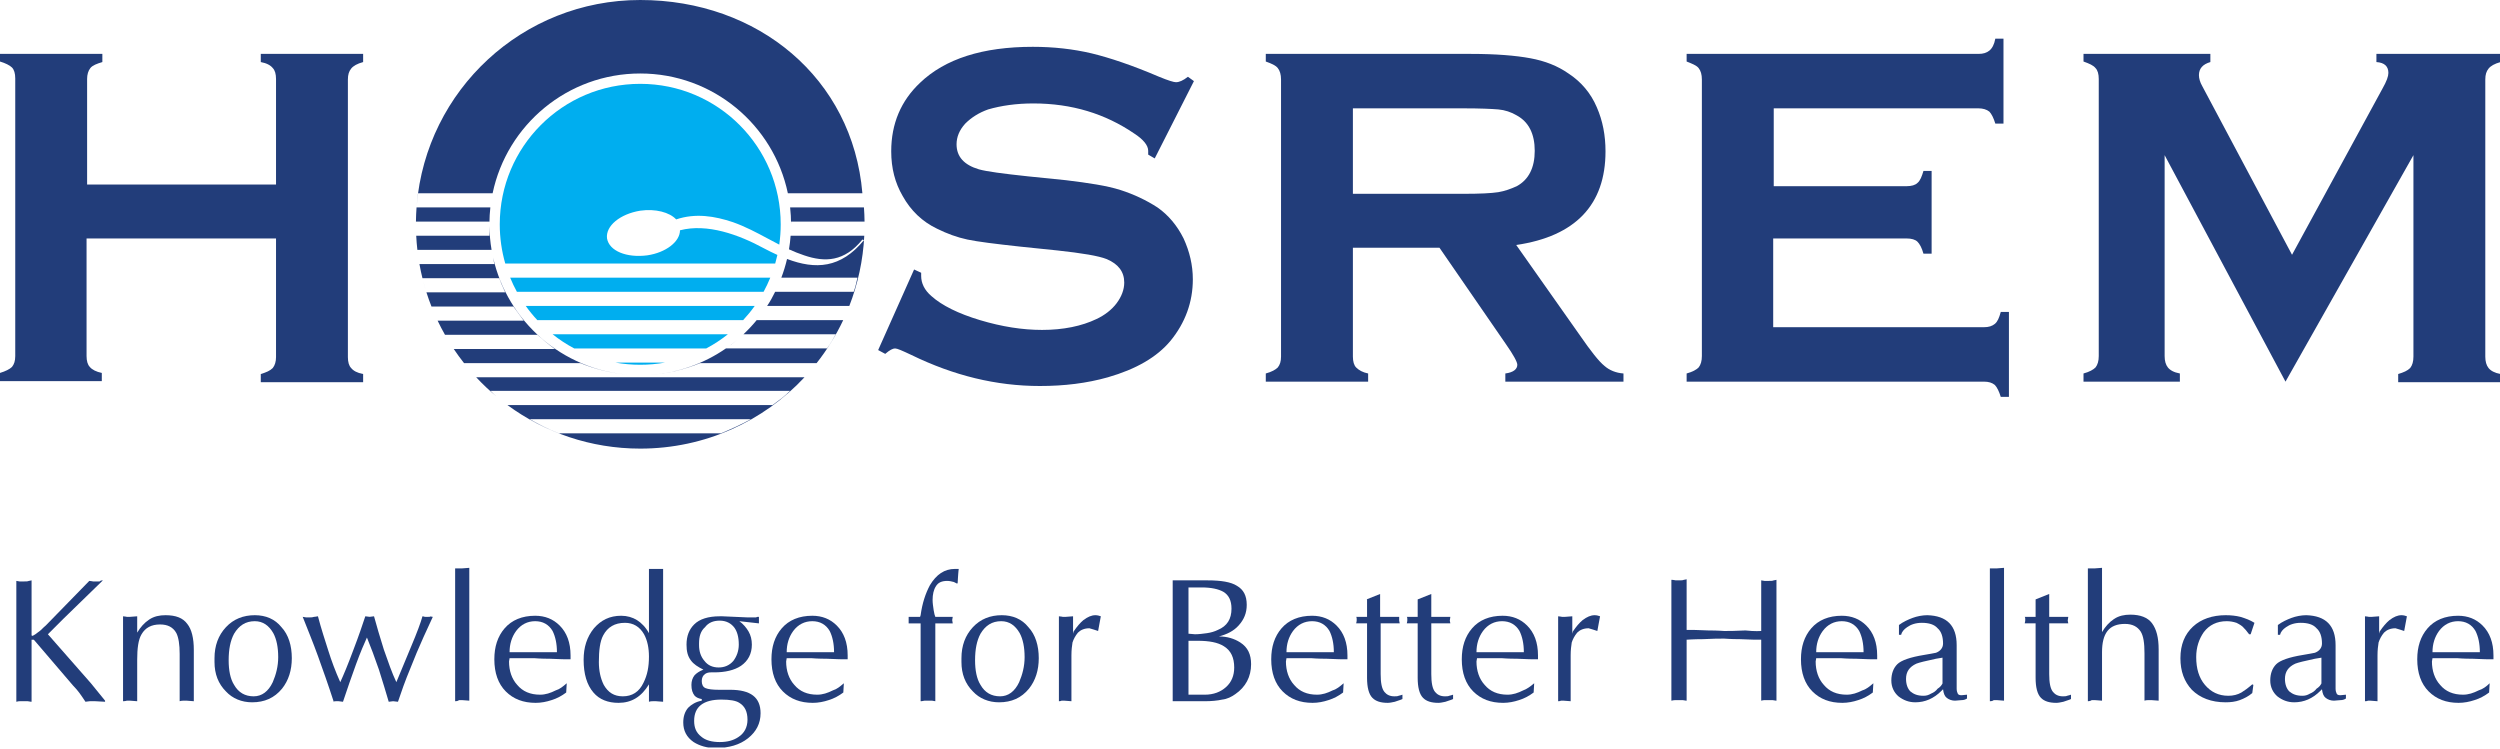 <svg width="327" height="98" viewBox="0 0 327 98" fill="none" xmlns="http://www.w3.org/2000/svg">
<g clip-path="url(#clip0)">
<path fill-rule="evenodd" clip-rule="evenodd" d="M36.104 31.19H11.322V46.572C11.322 47.213 11.465 47.711 11.75 47.996C12.035 48.352 12.604 48.637 13.316 48.779V49.848H0V48.779C0.712 48.566 1.282 48.281 1.567 47.996C1.851 47.64 1.994 47.213 1.994 46.572V10.254C1.994 9.614 1.851 9.115 1.567 8.83C1.282 8.545 0.712 8.261 0 8.047V7.05H13.388V8.118C12.675 8.332 12.106 8.545 11.821 8.901C11.536 9.257 11.394 9.756 11.394 10.326V24.14H36.104V10.326C36.104 9.685 35.962 9.186 35.677 8.901C35.392 8.545 34.893 8.261 34.11 8.118V7.05H47.498V8.118C46.714 8.332 46.216 8.617 45.931 8.973C45.646 9.329 45.504 9.756 45.504 10.397V46.714C45.504 47.355 45.646 47.854 45.931 48.139C46.216 48.495 46.714 48.779 47.498 48.922V49.99H34.11V48.922C34.822 48.708 35.321 48.495 35.677 48.139C35.962 47.782 36.104 47.284 36.104 46.714V31.19Z" fill="#223D7A"/>
<path fill-rule="evenodd" clip-rule="evenodd" d="M156.166 10.61L151.038 20.722L150.184 20.224C150.184 20.01 150.184 19.868 150.184 19.725C150.184 19.013 149.543 18.23 148.332 17.447C144.558 14.883 140.214 13.53 135.158 13.53C132.951 13.53 130.957 13.815 129.248 14.313C128.037 14.741 127.04 15.382 126.257 16.165C125.474 17.019 125.118 17.945 125.118 18.871C125.118 20.509 126.115 21.577 128.037 22.147C129.034 22.431 131.171 22.716 134.517 23.072L139.431 23.571C142.351 23.927 144.772 24.283 146.552 24.853C148.332 25.422 149.97 26.206 151.394 27.131C152.819 28.128 153.958 29.481 154.813 31.19C155.596 32.899 156.023 34.68 156.023 36.531C156.023 39.522 155.026 42.228 153.103 44.578C151.323 46.714 148.617 48.281 144.914 49.349C142.137 50.132 139.217 50.489 136.013 50.489C130.316 50.489 124.762 49.136 119.207 46.429C117.997 45.86 117.356 45.575 117.071 45.575C116.786 45.575 116.359 45.789 115.789 46.287L114.863 45.789L119.563 35.249L120.489 35.677C120.489 35.819 120.489 36.033 120.489 36.104C120.489 37.03 120.916 37.955 121.842 38.739C123.195 39.949 125.331 41.017 128.18 41.872C131.028 42.727 133.734 43.154 136.298 43.154C139.075 43.154 141.496 42.655 143.419 41.73C144.487 41.231 145.413 40.519 146.054 39.664C146.695 38.81 147.051 37.884 147.051 36.958C147.051 35.534 146.267 34.537 144.772 33.896C143.704 33.469 141.567 33.113 138.292 32.757L133.449 32.258C130.174 31.902 127.895 31.618 126.542 31.333C125.189 31.048 123.836 30.549 122.554 29.909C120.631 28.983 119.136 27.559 118.068 25.636C117.071 23.927 116.572 22.004 116.572 19.797C116.572 16.165 117.854 13.174 120.347 10.824C123.622 7.691 128.536 6.124 135.087 6.124C137.793 6.124 140.357 6.409 142.778 6.979C145.128 7.548 148.119 8.545 151.608 10.041C152.819 10.539 153.531 10.753 153.816 10.753C154.243 10.753 154.741 10.539 155.382 10.041L156.166 10.61Z" fill="#223D7A"/>
<path fill-rule="evenodd" clip-rule="evenodd" d="M176.959 32.401V46.643C176.959 47.284 177.101 47.782 177.386 48.067C177.742 48.423 178.24 48.708 178.953 48.851V49.919H165.565V48.851C166.348 48.637 166.847 48.352 167.132 48.067C167.416 47.711 167.559 47.284 167.559 46.643V10.397C167.559 9.756 167.416 9.257 167.132 8.901C166.847 8.545 166.348 8.332 165.565 8.047V7.05H192.411C195.687 7.05 198.251 7.264 200.173 7.62C202.096 7.976 203.734 8.617 205.158 9.614C206.796 10.682 208.078 12.177 208.861 14.029C209.644 15.809 210 17.732 210 19.797C210 26.775 206.084 30.905 198.322 32.045L206.654 43.866C208.078 45.931 209.146 47.284 209.858 47.854C210.499 48.423 211.353 48.779 212.35 48.851V49.919H196.898V48.851C197.966 48.708 198.464 48.281 198.464 47.711C198.464 47.355 197.966 46.429 196.969 45.005L188.281 32.401H176.959ZM176.959 25.351H191.414C193.551 25.351 195.046 25.28 195.972 25.137C196.826 24.995 197.61 24.71 198.393 24.354C199.96 23.5 200.743 21.933 200.743 19.725C200.743 17.518 199.96 15.951 198.393 15.097C197.681 14.669 196.826 14.385 195.972 14.313C195.117 14.242 193.622 14.171 191.414 14.171H176.959V25.351Z" fill="#223D7A"/>
<path fill-rule="evenodd" clip-rule="evenodd" d="M231.934 31.048V42.798H259.492C260.133 42.798 260.561 42.655 260.917 42.37C261.273 42.086 261.486 41.587 261.7 40.804H262.768V51.913H261.7C261.486 51.201 261.201 50.631 260.917 50.346C260.561 50.061 260.133 49.919 259.492 49.919H220.611V48.851C221.395 48.637 221.893 48.352 222.178 48.067C222.463 47.711 222.605 47.213 222.605 46.572V10.397C222.605 9.756 222.463 9.257 222.178 8.901C221.893 8.545 221.323 8.332 220.611 8.047V7.05H258.78C259.421 7.05 259.848 6.908 260.205 6.623C260.561 6.338 260.845 5.839 260.988 5.056H262.056V16.165H260.988C260.774 15.453 260.489 14.883 260.205 14.598C259.848 14.313 259.35 14.171 258.78 14.171H232.005V24.354H249.38C250.021 24.354 250.52 24.212 250.805 23.927C251.161 23.642 251.374 23.072 251.588 22.36H252.656V33.184H251.588C251.374 32.401 251.09 31.902 250.805 31.618C250.52 31.333 250.021 31.19 249.38 31.19H231.934V31.048Z" fill="#223D7A"/>
<path fill-rule="evenodd" clip-rule="evenodd" d="M298.943 49.919L283.134 20.295V46.572C283.134 47.213 283.276 47.711 283.561 48.067C283.846 48.423 284.344 48.708 285.128 48.851V49.919H272.523V48.851C273.307 48.637 273.805 48.352 274.09 48.067C274.375 47.711 274.517 47.213 274.517 46.572V10.326C274.517 9.685 274.375 9.186 274.09 8.901C273.805 8.545 273.307 8.332 272.523 8.047V7.05H289.116V8.118C288.119 8.403 287.62 8.973 287.62 9.827C287.62 10.254 287.763 10.753 288.047 11.251L299.797 33.327L311.618 11.607C312.188 10.611 312.401 9.97 312.401 9.542C312.401 8.688 311.903 8.189 310.835 8.118V7.05H327.071V8.118C326.288 8.332 325.789 8.617 325.504 8.973C325.219 9.329 325.077 9.756 325.077 10.397V46.643C325.077 47.284 325.219 47.782 325.504 48.139C325.789 48.495 326.288 48.779 327.071 48.922V49.99H313.683V48.922C314.395 48.708 314.894 48.495 315.25 48.139C315.535 47.782 315.677 47.284 315.677 46.643V20.295L298.943 49.919Z" fill="#223D7A"/>
<path d="M13.459 75.911L8.26 80.967L6.266 82.961C8.118 85.097 10.041 87.233 11.892 89.37L13.744 91.648V91.791L12.462 91.72C12.248 91.72 11.963 91.72 11.75 91.72C11.536 91.72 11.322 91.791 11.18 91.791C10.895 91.364 10.61 90.936 10.397 90.651C10.183 90.367 9.898 90.01 9.542 89.654L4.486 83.744L4.415 83.673C4.344 83.673 4.344 83.673 4.273 83.673H4.13V91.791C3.917 91.791 3.774 91.72 3.632 91.72C3.489 91.72 3.276 91.72 3.133 91.72C2.92 91.72 2.777 91.72 2.563 91.72C2.35 91.72 2.207 91.791 2.136 91.791V75.982C2.279 75.982 2.421 76.053 2.563 76.053C2.706 76.053 2.92 76.053 3.133 76.053C3.418 76.053 3.632 76.053 3.774 75.982C3.917 75.982 4.059 75.911 4.13 75.911V83.103L4.201 83.174C4.273 83.174 4.415 83.103 4.629 82.961C4.842 82.818 4.985 82.676 5.198 82.533C5.412 82.391 5.626 82.106 5.982 81.821L11.678 75.982C11.892 75.982 12.106 76.053 12.177 76.053C12.248 76.053 12.391 76.053 12.604 76.053C12.747 76.053 12.889 76.053 13.031 76.053C13.174 75.911 13.316 75.911 13.459 75.911Z" fill="#223D7A"/>
<path d="M16.094 91.72V80.611C16.307 80.611 16.521 80.682 16.592 80.682C16.663 80.682 16.806 80.682 17.02 80.682L17.945 80.611V82.747C18.372 82.035 18.871 81.465 19.512 81.038C20.153 80.611 20.865 80.468 21.648 80.468C23.001 80.468 23.927 80.824 24.497 81.608C25.066 82.32 25.351 83.459 25.351 85.026V91.72L24.425 91.648C24.283 91.648 24.141 91.648 23.998 91.648C23.927 91.648 23.713 91.648 23.5 91.72V85.524C23.5 84.314 23.357 83.388 23.072 82.818C22.645 82.035 21.933 81.679 20.936 81.679C19.797 81.679 19.013 82.106 18.515 82.961C18.088 83.673 17.945 84.812 17.945 86.308V91.72L17.02 91.648C16.877 91.648 16.735 91.648 16.592 91.648C16.592 91.648 16.379 91.72 16.094 91.72Z" fill="#223D7A"/>
<path d="M28.057 86.094C28.057 84.456 28.556 83.103 29.553 82.035C30.549 80.967 31.831 80.468 33.327 80.468C34.751 80.468 35.962 80.967 36.816 82.035C37.742 83.032 38.169 84.456 38.169 86.094C38.169 87.661 37.742 89.014 36.887 90.082C35.89 91.292 34.608 91.862 32.971 91.862C31.618 91.862 30.407 91.364 29.553 90.438C28.556 89.441 28.057 88.159 28.057 86.592V86.094ZM33.327 81.252C32.116 81.252 31.262 81.821 30.621 82.889C30.122 83.815 29.909 84.954 29.909 86.379C29.909 87.661 30.122 88.8 30.621 89.583C31.19 90.58 32.045 91.079 33.184 91.079C34.252 91.079 35.107 90.438 35.677 89.227C36.104 88.23 36.389 87.162 36.389 85.951C36.389 84.67 36.175 83.602 35.748 82.818C35.178 81.821 34.395 81.252 33.327 81.252Z" fill="#223D7A"/>
<path d="M56.613 80.682C56.257 81.465 55.829 82.391 55.402 83.317C54.761 84.741 54.191 86.094 53.693 87.376C52.981 89.085 52.482 90.509 52.055 91.791L51.414 91.72L50.845 91.791C50.489 90.58 50.061 89.156 49.563 87.589C48.993 85.951 48.495 84.599 47.996 83.388C47.64 84.171 47.142 85.311 46.572 86.877C46.002 88.444 45.432 90.082 44.863 91.791L44.293 91.72C44.151 91.72 44.08 91.72 43.937 91.72C43.795 91.72 43.724 91.72 43.652 91.791C42.94 89.583 42.228 87.589 41.587 85.809C40.946 84.029 40.234 82.32 39.593 80.682C39.736 80.682 39.878 80.753 40.02 80.753C40.163 80.753 40.377 80.753 40.59 80.753C40.733 80.753 40.875 80.753 41.089 80.682C41.302 80.682 41.445 80.611 41.587 80.611C42.014 82.249 42.513 83.744 42.94 85.097C43.367 86.45 43.866 87.803 44.507 89.227C44.934 88.302 45.504 86.948 46.216 85.026C46.928 83.174 47.426 81.679 47.782 80.611L48.352 80.682L48.922 80.611C49.278 81.892 49.705 83.388 50.204 84.955C50.773 86.592 51.272 88.017 51.842 89.227C52.411 87.874 53.052 86.308 53.764 84.599C54.547 82.747 55.046 81.394 55.26 80.611C55.402 80.611 55.473 80.682 55.616 80.682C55.758 80.682 55.829 80.682 56.043 80.682C56.185 80.682 56.257 80.682 56.399 80.611C56.399 80.682 56.47 80.682 56.613 80.682Z" fill="#223D7A"/>
<path d="M59.532 91.72V74.344H60.458L61.384 74.273V91.648L60.458 91.577C60.316 91.577 60.173 91.577 60.031 91.577C59.959 91.648 59.817 91.72 59.532 91.72Z" fill="#223D7A"/>
<path d="M74.13 89.37L74.059 90.58C73.489 91.007 72.848 91.364 72.136 91.577C71.495 91.791 70.783 91.933 70.071 91.933C68.433 91.933 67.152 91.435 66.155 90.438C65.158 89.441 64.659 88.017 64.659 86.236C64.659 84.599 65.086 83.246 66.012 82.177C66.938 81.109 68.291 80.54 70 80.54C71.282 80.54 72.35 80.967 73.204 81.821C74.13 82.747 74.629 84.029 74.629 85.738V86.236C74.059 86.236 73.204 86.236 71.923 86.165C70.641 86.165 70 86.094 69.929 86.094H66.653L66.582 86.521C66.582 87.732 66.938 88.8 67.65 89.583C68.362 90.438 69.359 90.865 70.641 90.865C71.353 90.865 71.994 90.651 72.706 90.295C73.204 90.153 73.632 89.797 74.13 89.37ZM66.653 85.311H72.848C72.848 84.171 72.635 83.246 72.279 82.534C71.78 81.679 70.997 81.252 70 81.252C69.003 81.252 68.148 81.679 67.508 82.534C66.938 83.317 66.653 84.243 66.653 85.311Z" fill="#223D7A"/>
<path d="M86.735 74.415V91.791L85.809 91.72C85.666 91.72 85.524 91.72 85.382 91.72C85.311 91.72 85.097 91.72 84.883 91.791V89.512C83.886 91.15 82.604 91.933 80.895 91.933C79.542 91.933 78.403 91.506 77.62 90.58C76.765 89.583 76.338 88.159 76.338 86.308C76.338 84.67 76.765 83.317 77.691 82.177C78.617 81.109 79.756 80.54 81.251 80.54C82.035 80.54 82.747 80.753 83.317 81.109C83.886 81.465 84.456 82.035 84.883 82.818V74.415H85.809H86.735ZM84.883 85.88C84.883 84.741 84.67 83.744 84.242 82.961C83.673 81.964 82.818 81.465 81.75 81.465C80.397 81.465 79.471 82.035 78.901 83.103C78.474 83.886 78.332 85.097 78.332 86.593C78.332 87.732 78.545 88.729 78.973 89.583C79.542 90.58 80.326 91.079 81.465 91.079C82.676 91.079 83.601 90.509 84.171 89.299C84.67 88.302 84.883 87.233 84.883 85.88Z" fill="#223D7A"/>
<path d="M99.268 80.682V81.537L96.704 81.252C97.203 81.608 97.63 82.106 97.915 82.605C98.2 83.103 98.342 83.673 98.342 84.314C98.342 85.524 97.844 86.45 96.918 87.091C96.063 87.661 94.853 87.945 93.429 87.945H93.001C92.645 87.945 92.432 88.017 92.218 88.159C91.933 88.373 91.791 88.657 91.791 89.085C91.791 89.512 91.933 89.868 92.289 90.01C92.645 90.153 93.215 90.224 93.998 90.224H95.494C98.2 90.224 99.482 91.221 99.482 93.286C99.482 94.639 98.912 95.707 97.844 96.562C96.775 97.416 95.351 97.844 93.571 97.844C92.503 97.844 91.506 97.559 90.723 97.06C89.797 96.419 89.37 95.565 89.37 94.497C89.37 93.713 89.583 93.073 90.01 92.574C90.438 92.147 91.007 91.791 91.791 91.648V91.435C91.364 91.364 91.079 91.221 90.865 91.007C90.58 90.651 90.438 90.224 90.438 89.583C90.438 89.085 90.58 88.657 90.865 88.302C91.079 88.088 91.435 87.803 92.004 87.589C91.292 87.233 90.723 86.877 90.367 86.379C89.939 85.809 89.797 85.168 89.797 84.314C89.797 83.174 90.153 82.32 90.794 81.679C91.506 80.967 92.645 80.611 94.141 80.611H94.497L97.701 80.753H98.342C98.485 80.753 98.698 80.753 98.912 80.753C98.983 80.682 99.126 80.682 99.268 80.682ZM94.354 91.506C92.004 91.506 90.794 92.432 90.794 94.283C90.794 95.209 91.079 95.85 91.72 96.348C92.289 96.847 93.144 97.06 94.141 97.06C95.138 97.06 95.921 96.847 96.562 96.419C97.345 95.921 97.772 95.138 97.772 94.141C97.772 93.073 97.416 92.361 96.704 91.933C96.277 91.648 95.494 91.506 94.354 91.506ZM91.435 84.171V84.385C91.435 85.168 91.648 85.88 92.147 86.45C92.574 87.02 93.215 87.305 93.998 87.305C94.782 87.305 95.422 87.02 95.921 86.45C96.348 85.88 96.633 85.168 96.633 84.314C96.633 83.317 96.419 82.605 96.063 82.106C95.636 81.537 94.995 81.18 94.141 81.18C93.286 81.18 92.645 81.465 92.218 82.035C91.648 82.533 91.435 83.246 91.435 84.171Z" fill="#223D7A"/>
<path d="M110.377 89.37L110.306 90.58C109.736 91.007 109.095 91.364 108.383 91.577C107.742 91.791 107.03 91.933 106.318 91.933C104.68 91.933 103.398 91.435 102.401 90.438C101.404 89.441 100.906 88.017 100.906 86.236C100.906 84.599 101.333 83.246 102.259 82.177C103.185 81.109 104.538 80.54 106.247 80.54C107.528 80.54 108.597 80.967 109.451 81.821C110.377 82.747 110.875 84.029 110.875 85.738V86.236C110.306 86.236 109.451 86.236 108.169 86.165C106.887 86.165 106.247 86.094 106.175 86.094H102.9L102.828 86.521C102.828 87.732 103.185 88.8 103.897 89.583C104.609 90.438 105.606 90.865 106.887 90.865C107.6 90.865 108.24 90.651 108.953 90.295C109.451 90.153 109.878 89.797 110.377 89.37ZM102.9 85.311H109.095C109.095 84.171 108.881 83.246 108.525 82.534C108.027 81.679 107.244 81.252 106.247 81.252C105.25 81.252 104.395 81.679 103.754 82.534C103.185 83.317 102.9 84.243 102.9 85.311Z" fill="#223D7A"/>
<path d="M120.417 91.72V81.537H118.851V80.682H120.346L120.417 80.468C120.631 78.902 121.058 77.62 121.628 76.552C122.482 75.127 123.55 74.415 124.903 74.415H125.402C125.402 74.558 125.331 74.843 125.331 75.127C125.331 75.484 125.26 75.84 125.26 76.267L125.188 76.338L124.761 76.124C124.476 76.053 124.191 75.982 123.907 75.982C123.194 75.982 122.696 76.196 122.411 76.694C122.126 77.121 121.984 77.762 121.984 78.474C121.984 78.902 122.055 79.329 122.126 79.827C122.197 80.255 122.269 80.54 122.34 80.682H124.619L124.547 81.109L124.619 81.537H122.34V91.72C122.197 91.72 122.055 91.648 121.913 91.648C121.77 91.648 121.628 91.648 121.414 91.648C121.272 91.648 121.129 91.648 120.916 91.648C120.631 91.72 120.488 91.72 120.417 91.72Z" fill="#223D7A"/>
<path d="M125.758 86.094C125.758 84.456 126.257 83.103 127.254 82.035C128.251 80.967 129.532 80.468 131.028 80.468C132.452 80.468 133.663 80.967 134.517 82.035C135.443 83.032 135.87 84.456 135.87 86.094C135.87 87.661 135.443 89.014 134.588 90.082C133.591 91.292 132.31 91.862 130.672 91.862C129.319 91.862 128.108 91.364 127.254 90.438C126.257 89.441 125.758 88.159 125.758 86.592V86.094ZM130.957 81.252C129.746 81.252 128.892 81.821 128.251 82.889C127.752 83.815 127.539 84.954 127.539 86.379C127.539 87.661 127.752 88.8 128.251 89.583C128.82 90.58 129.675 91.079 130.814 91.079C131.882 91.079 132.737 90.438 133.307 89.227C133.734 88.23 134.019 87.162 134.019 85.951C134.019 84.67 133.805 83.602 133.378 82.818C132.808 81.821 132.025 81.252 130.957 81.252Z" fill="#223D7A"/>
<path d="M138.505 91.72V80.611C138.719 80.611 138.932 80.682 139.003 80.682C139.075 80.682 139.217 80.682 139.431 80.682L140.356 80.611V82.889L140.428 82.605C140.855 81.964 141.282 81.465 141.709 81.109C142.279 80.682 142.778 80.468 143.276 80.468C143.561 80.468 143.774 80.54 143.988 80.611L143.632 82.533C143.276 82.391 142.92 82.32 142.493 82.177C141.852 82.177 141.353 82.391 140.997 82.747C140.641 83.174 140.428 83.602 140.285 84.029C140.214 84.456 140.143 85.026 140.143 85.738V91.72L139.217 91.648C139.075 91.648 138.932 91.648 138.79 91.648C138.932 91.648 138.719 91.72 138.505 91.72Z" fill="#223D7A"/>
<path d="M153.388 91.648V75.911H157.946C159.726 75.911 161.008 76.124 161.791 76.623C162.646 77.121 163.073 77.905 163.073 79.115C163.073 80.183 162.717 81.038 162.005 81.821C161.364 82.533 160.509 82.961 159.441 83.246C160.509 83.246 161.435 83.53 162.218 84.029C163.215 84.67 163.643 85.595 163.643 86.877C163.643 88.515 162.93 89.868 161.577 90.794C161.079 91.15 160.509 91.435 159.868 91.506C159.227 91.648 158.444 91.72 157.59 91.72H153.388V91.648ZM155.453 76.765V82.889L156.308 82.961C156.806 82.961 157.376 82.889 157.874 82.818C158.373 82.747 158.871 82.605 159.299 82.391C160.509 81.892 161.079 80.967 161.079 79.614C161.079 78.546 160.723 77.834 160.011 77.406C159.37 77.05 158.444 76.837 157.162 76.837H155.453V76.765ZM155.453 83.744V90.865H157.59C158.729 90.865 159.655 90.509 160.367 89.868C161.079 89.227 161.435 88.373 161.435 87.305C161.435 86.023 161.008 85.097 160.082 84.527C159.299 84.029 158.159 83.815 156.664 83.815H155.453V83.744Z" fill="#223D7A"/>
<path d="M175.748 89.37L175.677 90.58C175.107 91.007 174.467 91.364 173.754 91.577C173.114 91.791 172.401 91.933 171.689 91.933C170.052 91.933 168.77 91.435 167.773 90.438C166.776 89.441 166.277 88.017 166.277 86.236C166.277 84.599 166.705 83.246 167.63 82.177C168.556 81.109 169.909 80.54 171.618 80.54C172.9 80.54 173.968 80.967 174.823 81.821C175.748 82.747 176.247 84.029 176.247 85.738V86.236C175.677 86.236 174.823 86.236 173.541 86.165C172.259 86.165 171.618 86.094 171.547 86.094H168.271L168.2 86.521C168.2 87.732 168.556 88.8 169.268 89.583C169.98 90.438 170.977 90.865 172.259 90.865C172.971 90.865 173.612 90.651 174.324 90.295C174.823 90.153 175.25 89.797 175.748 89.37ZM168.271 85.311H174.467C174.467 84.171 174.253 83.246 173.897 82.534C173.398 81.679 172.615 81.252 171.618 81.252C170.621 81.252 169.767 81.679 169.126 82.534C168.556 83.317 168.271 84.243 168.271 85.311Z" fill="#223D7A"/>
<path d="M178.739 78.403L180.519 77.691V80.682H183.012V81.18L183.083 81.536H180.591V87.376V88.159C180.591 89.298 180.733 90.082 181.089 90.509C181.374 90.865 181.801 91.079 182.371 91.079C182.585 91.079 182.798 91.079 182.941 91.007C183.154 90.936 183.297 90.936 183.439 90.865V91.435C183.154 91.577 182.798 91.648 182.442 91.791C182.086 91.862 181.801 91.933 181.516 91.933C180.591 91.933 179.95 91.72 179.523 91.292C179.024 90.794 178.81 89.868 178.81 88.657V88.302V81.536H177.386C177.386 81.465 177.457 81.323 177.457 81.109C177.457 80.895 177.457 80.753 177.386 80.682H178.81V78.403H178.739Z" fill="#223D7A"/>
<path d="M185.433 78.403L187.213 77.691V80.682H189.706L189.634 81.18L189.706 81.536H187.213V87.376V88.159C187.213 89.298 187.356 90.082 187.712 90.509C187.997 90.865 188.424 91.079 188.994 91.079C189.207 91.079 189.421 91.079 189.563 91.007C189.777 90.936 189.919 90.936 190.062 90.865V91.435C189.777 91.577 189.421 91.648 189.065 91.791C188.709 91.862 188.424 91.933 188.139 91.933C187.213 91.933 186.572 91.72 186.145 91.292C185.647 90.794 185.433 89.868 185.433 88.657V88.302V81.536H184.009C184.009 81.465 184.08 81.323 184.08 81.109C184.08 80.895 184.08 80.753 184.009 80.682H185.433V78.403Z" fill="#223D7A"/>
<path d="M200.672 89.37L200.601 90.58C200.031 91.007 199.39 91.364 198.678 91.577C198.037 91.791 197.325 91.933 196.613 91.933C194.975 91.933 193.693 91.435 192.696 90.438C191.699 89.441 191.201 88.017 191.201 86.236C191.201 84.599 191.628 83.246 192.554 82.177C193.479 81.109 194.832 80.54 196.542 80.54C197.823 80.54 198.891 80.967 199.746 81.821C200.672 82.747 201.17 84.029 201.17 85.738V86.236C200.601 86.236 199.746 86.236 198.464 86.165C197.182 86.165 196.541 86.094 196.47 86.094H193.195L193.123 86.521C193.123 87.732 193.479 88.8 194.192 89.583C194.904 90.438 195.901 90.865 197.182 90.865C197.895 90.865 198.535 90.651 199.248 90.295C199.675 90.153 200.173 89.797 200.672 89.37ZM193.123 85.311H199.319C199.319 84.171 199.105 83.246 198.749 82.534C198.251 81.679 197.467 81.252 196.47 81.252C195.473 81.252 194.619 81.679 193.978 82.534C193.408 83.317 193.123 84.243 193.123 85.311Z" fill="#223D7A"/>
<path d="M203.805 91.72V80.611C204.019 80.611 204.232 80.682 204.304 80.682C204.375 80.682 204.517 80.682 204.731 80.682L205.657 80.611V82.889L205.728 82.605C206.155 81.964 206.582 81.465 207.01 81.109C207.579 80.682 208.078 80.468 208.576 80.468C208.861 80.468 209.075 80.54 209.288 80.611L208.932 82.533C208.576 82.391 208.22 82.32 207.793 82.177C207.152 82.177 206.654 82.391 206.298 82.747C205.942 83.174 205.728 83.602 205.585 84.029C205.514 84.456 205.443 85.026 205.443 85.738V91.72L204.517 91.648C204.375 91.648 204.232 91.648 204.09 91.648C204.232 91.648 204.09 91.72 203.805 91.72Z" fill="#223D7A"/>
<path d="M230.367 82.534V75.911C230.509 75.911 230.652 75.982 230.794 75.982C230.937 75.982 231.15 75.982 231.364 75.982C231.649 75.982 231.862 75.982 232.005 75.911C232.147 75.911 232.29 75.84 232.361 75.84V91.648C232.147 91.648 232.005 91.577 231.862 91.577C231.72 91.577 231.506 91.577 231.364 91.577C231.15 91.577 231.008 91.577 230.794 91.577C230.581 91.577 230.438 91.648 230.367 91.648V83.673C229.797 83.673 228.872 83.673 227.59 83.602C226.308 83.602 225.596 83.53 225.525 83.53C224.955 83.53 224.029 83.53 222.747 83.602C221.466 83.602 220.754 83.673 220.611 83.673V91.648C220.397 91.648 220.255 91.577 220.113 91.577C219.97 91.577 219.757 91.577 219.614 91.577C219.472 91.577 219.329 91.577 219.187 91.577C219.044 91.577 218.902 91.577 218.617 91.648V75.84C218.902 75.84 219.116 75.911 219.187 75.911C219.258 75.911 219.472 75.911 219.614 75.911C219.899 75.911 220.113 75.911 220.255 75.84C220.397 75.84 220.54 75.768 220.611 75.768V82.391C221.181 82.391 222.107 82.391 223.46 82.462C224.741 82.462 225.453 82.534 225.525 82.534C226.094 82.534 227.02 82.534 228.302 82.462C229.584 82.605 230.296 82.534 230.367 82.534Z" fill="#223D7A"/>
<path d="M245.036 89.37L244.965 90.58C244.396 91.007 243.755 91.364 243.043 91.577C242.402 91.791 241.69 91.933 240.977 91.933C239.34 91.933 238.058 91.435 237.061 90.438C236.064 89.441 235.565 88.017 235.565 86.236C235.565 84.599 235.993 83.246 236.918 82.177C237.844 81.109 239.197 80.54 240.906 80.54C242.188 80.54 243.256 80.967 244.111 81.821C245.036 82.747 245.535 84.029 245.535 85.738V86.236C244.965 86.236 244.111 86.236 242.829 86.165C241.547 86.165 240.906 86.094 240.835 86.094H237.559L237.488 86.521C237.488 87.732 237.844 88.8 238.556 89.583C239.268 90.438 240.265 90.865 241.547 90.865C242.259 90.865 242.9 90.651 243.612 90.295C244.111 90.153 244.538 89.797 245.036 89.37ZM237.559 85.311H243.755C243.755 84.171 243.541 83.246 243.185 82.534C242.687 81.679 241.903 81.252 240.906 81.252C239.909 81.252 239.055 81.679 238.414 82.534C237.844 83.317 237.559 84.243 237.559 85.311Z" fill="#223D7A"/>
<path d="M255.932 84.385V89.726V90.082C255.932 90.367 256.003 90.58 256.074 90.723C256.145 90.865 256.288 90.936 256.572 90.936L257.285 90.865V91.364C257.071 91.506 256.857 91.577 256.572 91.577L255.718 91.648C255.291 91.648 254.935 91.506 254.65 91.292C254.365 91.079 254.222 90.723 254.151 90.153L253.938 90.367C252.941 91.364 251.801 91.862 250.52 91.862C249.665 91.862 248.953 91.577 248.312 91.079C247.742 90.58 247.386 89.868 247.386 89.014C247.386 88.088 247.671 87.376 248.17 86.877C248.668 86.379 249.879 85.951 251.659 85.667C252.442 85.524 252.941 85.453 253.226 85.382C253.795 85.168 254.151 84.741 254.151 84.171C254.151 83.317 253.938 82.605 253.439 82.177C253.012 81.679 252.3 81.465 251.374 81.465C250.591 81.465 249.95 81.679 249.451 82.035C249.024 82.32 248.739 82.676 248.668 83.032H248.383V81.75C248.953 81.323 249.594 81.038 250.163 80.824C250.733 80.611 251.445 80.468 252.086 80.468C254.65 80.54 255.932 81.821 255.932 84.385ZM254.08 89.37V86.023L253.226 86.165C251.873 86.45 251.018 86.664 250.662 86.806C249.736 87.233 249.309 87.874 249.309 88.8C249.309 89.512 249.523 90.082 249.879 90.438C250.306 90.794 250.804 91.007 251.588 91.007C251.944 91.007 252.229 90.936 252.585 90.723C252.941 90.58 253.226 90.367 253.439 90.082C253.582 90.01 253.724 89.868 253.866 89.726C254.009 89.512 254.08 89.441 254.08 89.37Z" fill="#223D7A"/>
<path d="M260.275 91.72V74.344H261.201L262.127 74.273V91.648L261.201 91.577C261.059 91.577 260.916 91.577 260.774 91.577C260.703 91.648 260.56 91.72 260.275 91.72Z" fill="#223D7A"/>
<path d="M266.257 78.403L268.037 77.691V80.682H270.53L270.459 81.18L270.53 81.536H268.037V87.376V88.159C268.037 89.298 268.18 90.082 268.536 90.509C268.821 90.865 269.248 91.079 269.818 91.079C270.031 91.079 270.245 91.079 270.387 91.007C270.601 90.936 270.744 90.936 270.886 90.865V91.435C270.601 91.577 270.245 91.648 269.889 91.791C269.533 91.862 269.248 91.933 268.963 91.933C268.038 91.933 267.397 91.72 266.969 91.292C266.471 90.794 266.257 89.868 266.257 88.657V88.302V81.536H264.833C264.833 81.465 264.904 81.323 264.904 81.109C264.904 80.895 264.904 80.753 264.833 80.682H266.257V78.403Z" fill="#223D7A"/>
<path d="M273.093 91.72V74.344H274.019L274.945 74.273V82.676C275.372 81.964 275.87 81.394 276.511 80.967C277.152 80.54 277.864 80.397 278.648 80.397C279.929 80.397 280.926 80.753 281.496 81.536C282.066 82.32 282.351 83.388 282.351 84.955V91.648L281.425 91.577C281.283 91.577 281.14 91.577 280.998 91.577C280.926 91.577 280.713 91.577 280.499 91.648V85.453C280.499 84.1 280.357 83.174 280.001 82.605C279.573 81.964 278.933 81.608 277.936 81.608C276.939 81.608 276.155 81.892 275.657 82.533C275.158 83.174 274.945 84.1 274.945 85.311V91.648L274.019 91.577C273.877 91.577 273.734 91.577 273.592 91.577C273.521 91.648 273.307 91.72 273.093 91.72Z" fill="#223D7A"/>
<path d="M294.884 81.465L294.385 82.961H294.172C294.172 82.961 294.101 82.818 293.958 82.676C293.816 82.462 293.673 82.32 293.531 82.177C293.317 81.892 292.961 81.679 292.534 81.465C292.107 81.323 291.679 81.252 291.252 81.252C289.97 81.252 288.973 81.75 288.261 82.676C287.62 83.602 287.264 84.67 287.264 85.951C287.264 87.447 287.62 88.657 288.404 89.583C289.187 90.509 290.184 91.007 291.466 91.007C292.107 91.007 292.676 90.865 293.175 90.58C293.531 90.367 294.029 90.01 294.599 89.512L294.741 89.583L294.599 90.651C294.101 91.079 293.531 91.364 292.961 91.577C292.392 91.791 291.751 91.862 291.11 91.862C289.258 91.862 287.763 91.292 286.695 90.224C285.698 89.156 285.199 87.803 285.199 86.094C285.199 84.314 285.769 82.961 286.837 81.964C287.905 80.967 289.401 80.468 291.11 80.468C291.822 80.468 292.463 80.54 293.032 80.682C293.745 80.895 294.314 81.109 294.884 81.465Z" fill="#223D7A"/>
<path d="M305.494 84.385V89.726V90.082C305.494 90.367 305.565 90.58 305.636 90.723C305.708 90.865 305.85 90.936 306.135 90.936L306.847 90.865V91.364C306.633 91.506 306.42 91.577 306.135 91.577L305.28 91.648C304.853 91.648 304.497 91.506 304.212 91.292C303.927 91.079 303.785 90.723 303.714 90.153L303.5 90.367C302.503 91.364 301.364 91.862 300.082 91.862C299.227 91.862 298.515 91.577 297.874 91.079C297.305 90.58 296.949 89.868 296.949 89.014C296.949 88.088 297.234 87.376 297.732 86.877C298.231 86.379 299.441 85.951 301.221 85.667C302.005 85.524 302.503 85.453 302.788 85.382C303.358 85.168 303.714 84.741 303.714 84.171C303.714 83.317 303.5 82.605 303.002 82.177C302.574 81.679 301.862 81.465 300.937 81.465C300.153 81.465 299.512 81.679 299.014 82.035C298.587 82.32 298.302 82.676 298.231 83.032H297.946V81.75C298.515 81.323 299.156 81.038 299.726 80.824C300.296 80.611 301.008 80.468 301.649 80.468C304.212 80.54 305.494 81.821 305.494 84.385ZM303.643 89.37V86.023L302.788 86.165C301.435 86.45 300.58 86.664 300.224 86.806C299.299 87.233 298.871 87.874 298.871 88.8C298.871 89.512 299.085 90.082 299.441 90.438C299.868 90.794 300.367 91.007 301.15 91.007C301.506 91.007 301.791 90.936 302.147 90.723C302.503 90.58 302.788 90.367 303.002 90.082C303.144 90.01 303.287 89.868 303.429 89.726C303.571 89.512 303.643 89.441 303.643 89.37Z" fill="#223D7A"/>
<path d="M309.34 91.72V80.611C309.553 80.611 309.767 80.682 309.838 80.682C309.91 80.682 310.052 80.682 310.266 80.682L311.191 80.611V82.889L311.263 82.605C311.69 81.964 312.117 81.465 312.544 81.109C313.114 80.682 313.613 80.468 314.111 80.468C314.396 80.468 314.609 80.54 314.823 80.611L314.467 82.533C314.111 82.391 313.755 82.32 313.328 82.177C312.687 82.177 312.188 82.391 311.832 82.747C311.476 83.174 311.263 83.602 311.12 84.029C311.049 84.456 310.978 85.026 310.978 85.738V91.72L310.052 91.648C309.91 91.648 309.767 91.648 309.625 91.648C309.838 91.648 309.625 91.72 309.34 91.72Z" fill="#223D7A"/>
<path d="M325.647 89.37L325.576 90.58C325.006 91.007 324.365 91.364 323.653 91.577C323.012 91.791 322.3 91.933 321.588 91.933C319.95 91.933 318.668 91.435 317.671 90.438C316.674 89.441 316.176 88.017 316.176 86.236C316.176 84.599 316.603 83.246 317.529 82.177C318.455 81.109 319.808 80.54 321.517 80.54C322.798 80.54 323.867 80.967 324.721 81.821C325.647 82.747 326.145 84.029 326.145 85.738V86.236C325.576 86.236 324.721 86.236 323.439 86.165C322.158 86.165 321.517 86.094 321.445 86.094H318.17L318.098 86.521C318.098 87.732 318.455 88.8 319.167 89.583C319.879 90.438 320.876 90.865 322.158 90.865C322.87 90.865 323.511 90.651 324.223 90.295C324.721 90.153 325.22 89.797 325.647 89.37ZM318.17 85.311H324.365C324.365 84.171 324.151 83.246 323.795 82.534C323.297 81.679 322.514 81.252 321.517 81.252C320.52 81.252 319.665 81.679 319.024 82.534C318.455 83.317 318.17 84.243 318.17 85.311Z" fill="#223D7A"/>
<path fill-rule="evenodd" clip-rule="evenodd" d="M112.8 25.279C111.533 10.223 99.136 0 83.744 0C68.352 0 55.775 11.775 54.508 26.831C54.532 26.619 54.557 26.412 54.581 26.205L54.581 26.205L54.581 26.205C54.617 25.902 54.652 25.6 54.688 25.279H64.434C66.306 16.332 74.239 9.613 83.743 9.613C93.248 9.613 101.181 16.332 103.052 25.279H112.8ZM54.484 27.131H64.138C64.065 27.789 64.024 28.458 64.017 29.134V28.982H54.405C54.413 28.36 54.439 27.743 54.484 27.131ZM64.017 29.543V30.834H54.441C54.472 31.456 54.522 32.074 54.592 32.685H64.299C64.124 31.663 64.028 30.613 64.017 29.543ZM64.658 34.537C64.596 34.256 64.547 33.976 64.5 33.702C66.383 42.041 73.548 48.378 82.296 49.012C80.049 48.851 77.907 48.319 75.91 47.497H60.697C60.225 46.898 59.775 46.281 59.349 45.646H72.563C71.78 45.076 70.996 44.435 70.284 43.794H58.206C57.863 43.19 57.541 42.573 57.241 41.943H68.504C68.213 41.569 67.946 41.194 67.689 40.834C67.507 40.578 67.329 40.328 67.151 40.091H56.436C56.196 39.484 55.977 38.866 55.777 38.24H66.083C66.015 38.087 65.947 37.938 65.88 37.791C65.666 37.323 65.462 36.876 65.299 36.388H55.258C55.269 36.439 55.281 36.489 55.293 36.539C55.127 35.88 54.983 35.212 54.862 34.537H64.658ZM84.999 49.025C87.317 48.881 89.524 48.343 91.578 47.497H106.813C108.174 45.769 109.344 43.883 110.293 41.871H98.984L99.055 41.777C98.495 42.466 97.889 43.116 97.243 43.723H109.311C108.955 44.364 108.598 45.005 108.171 45.574H94.951C92.09 47.552 88.682 48.794 84.999 49.025ZM95.376 45.272C95.719 45.03 96.06 44.763 96.391 44.477C96.062 44.753 95.723 45.018 95.376 45.272ZM100.337 40.02H111.089C112.207 37.152 112.887 34.062 113.048 30.834H103.414C103.369 31.435 103.297 32.028 103.199 32.613C103.832 32.901 104.486 33.167 105.179 33.398C107.885 34.323 110.449 34.252 112.799 31.332L113.013 31.404C109.971 35.12 106.663 35.274 102.946 33.873C102.75 34.709 102.5 35.525 102.2 36.317H112.159L112.159 36.317L112.159 36.317L112.159 36.317L112.159 36.317L112.159 36.318L112.159 36.318C112.017 36.958 111.874 37.599 111.661 38.169H101.388C101.021 38.901 100.79 39.343 100.337 40.02ZM103.471 28.982V29.338C103.471 28.592 103.428 27.856 103.348 27.131H113.004C113.049 27.743 113.076 28.36 113.083 28.982H103.471ZM105.226 49.349H62.288C63.146 50.268 64.062 51.132 65.031 51.934C64.737 51.683 64.448 51.418 64.16 51.129H103.329C102.616 51.841 101.833 52.411 101.05 52.98H66.37C71.238 56.563 77.25 58.678 83.744 58.678C92.238 58.678 99.874 55.092 105.226 49.349ZM94.284 56.683H73.133C71.78 56.185 70.569 55.544 69.287 54.832H98.201C96.919 55.544 95.637 56.114 94.284 56.683ZM55.684 37.941C55.629 37.728 55.568 37.521 55.507 37.314L55.507 37.314L55.507 37.314C55.457 37.144 55.407 36.974 55.36 36.802C55.461 37.185 55.569 37.565 55.684 37.941Z" fill="#223D7A"/>
<path fill-rule="evenodd" clip-rule="evenodd" d="M102.116 29.339C102.116 19.227 93.926 10.966 83.742 10.966C73.558 10.966 65.369 19.227 65.369 29.339C65.369 31.12 65.619 32.84 66.087 34.466H101.398C101.504 34.097 101.598 33.724 101.682 33.346C101.101 33.084 100.51 32.79 99.909 32.472C96.633 30.692 92.502 29.196 88.942 30.122C88.942 31.617 87.09 33.042 84.669 33.398C81.962 33.754 79.683 32.828 79.399 31.19C79.185 29.552 81.108 27.986 83.743 27.558C85.737 27.273 87.588 27.772 88.443 28.698C91.007 27.843 93.499 28.27 95.85 29.054C97.512 29.643 98.956 30.417 100.394 31.188C100.903 31.461 101.411 31.733 101.927 31.997C102.052 31.129 102.116 30.242 102.116 29.339ZM66.729 36.317C66.989 36.953 67.283 37.571 67.61 38.169H99.875C100.202 37.571 100.496 36.953 100.755 36.317H66.729ZM70.281 41.872C69.738 41.289 69.233 40.67 68.77 40.02H98.715C98.251 40.67 97.746 41.289 97.204 41.872H70.281ZM72.281 43.723C73.16 44.423 74.105 45.044 75.106 45.575H92.379C93.38 45.044 94.325 44.423 95.203 43.723H72.281ZM83.742 47.711C82.63 47.711 81.542 47.613 80.485 47.426H87C85.943 47.613 84.855 47.711 83.742 47.711Z" fill="#00AEEF"/>
</g>
<defs>
<clipPath id="clip0">
<rect width="327" height="97.772" fill="white"/>
</clipPath>
</defs>
</svg>
